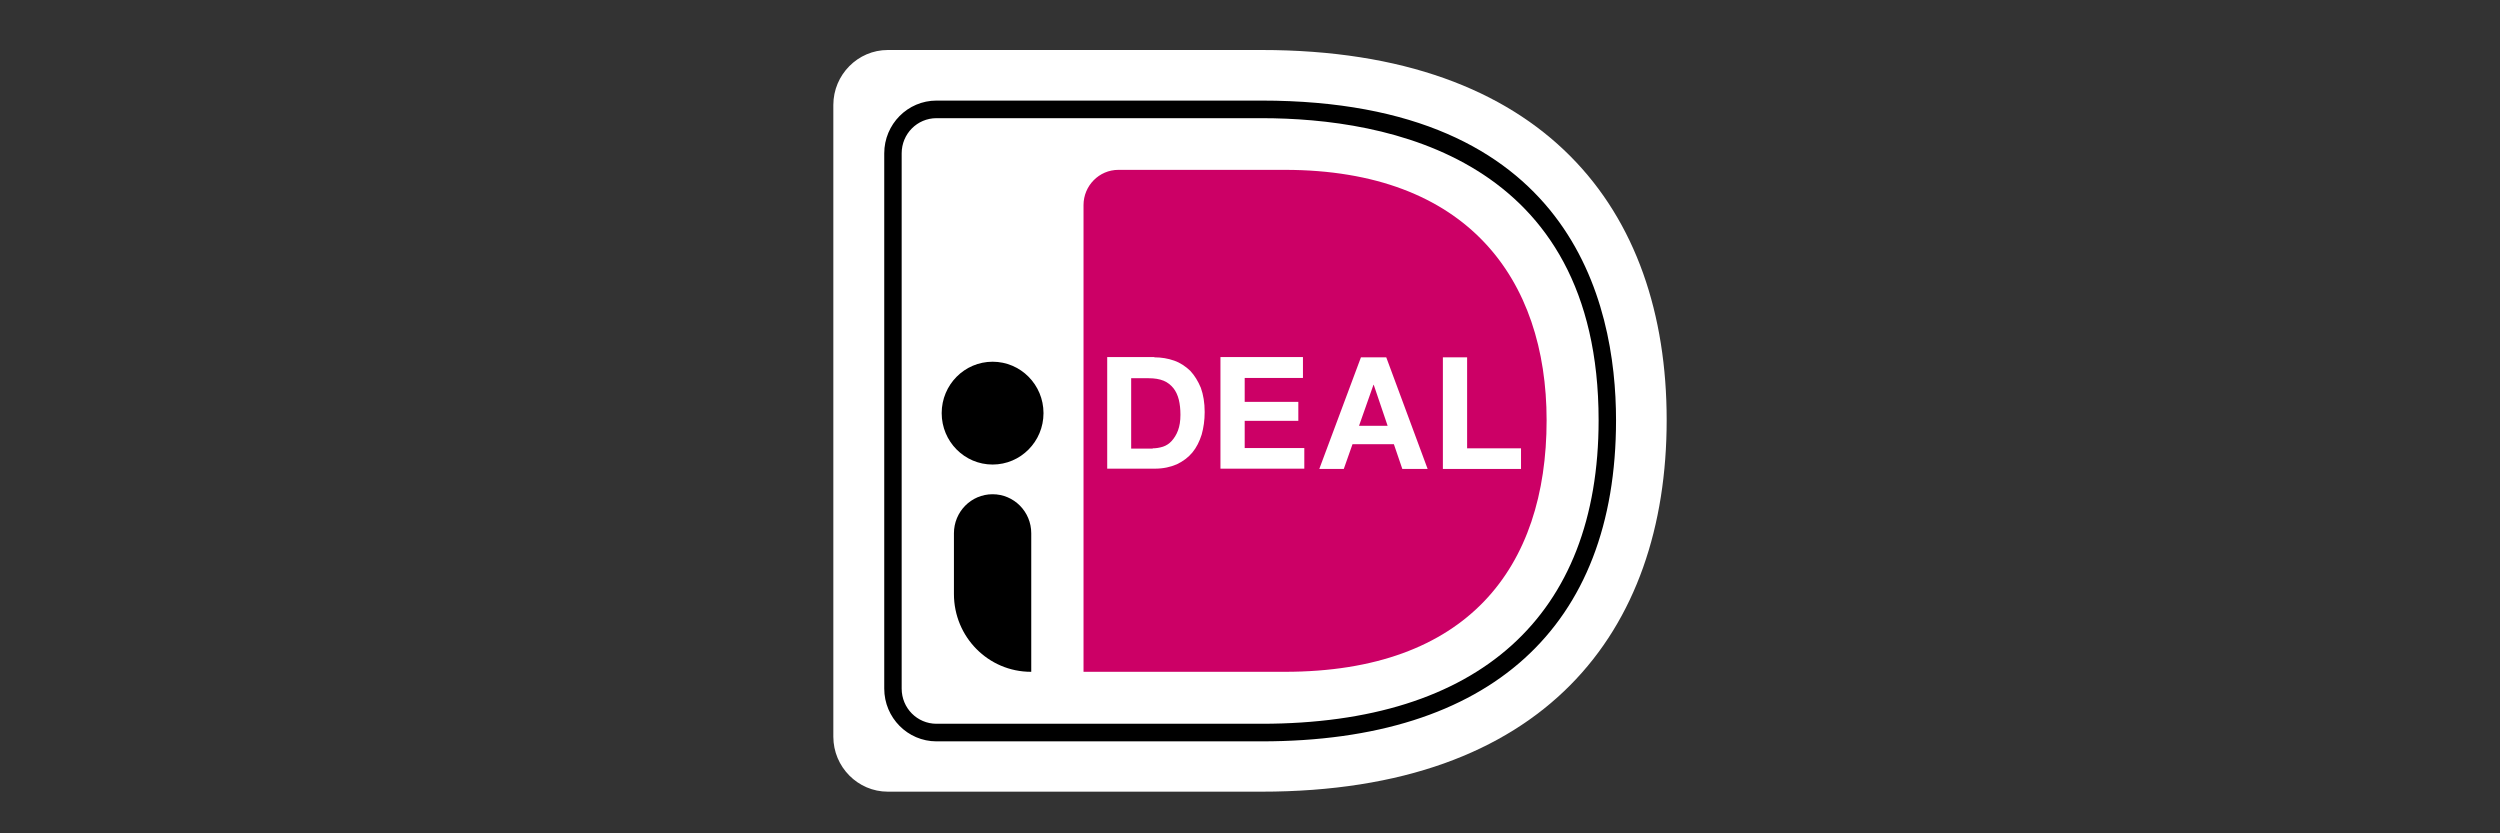 <?xml version="1.0" encoding="UTF-8"?>
<svg width="300px" height="100px" viewBox="0 0 300 100" version="1.1" xmlns="http://www.w3.org/2000/svg" xmlns:xlink="http://www.w3.org/1999/xlink">
    <rect x="0" y="0" width="300" height="100" fill="#333333" stroke="none"/>
    <title>Microgaming_Jet10-Deposit-Logo-Master-File_[D]-B@1x</title>
    <g id="Microgaming_Jet10-Deposit-Logo-Master-File_[D]-B" stroke="none" stroke-width="1" fill="none" fill-rule="evenodd">
        <g id="ideal-logo" transform="translate(100, 6)" fill-rule="nonzero">
            <g id="Group">
                <path d="M0,6.597 L0,82.403 C0,86.031 2.94,89 6.534,89 L51.388,89 C85.299,89 100,69.834 100,44.401 C100,19.1 85.299,0 51.388,0 L6.534,0 C2.94,0 0,2.969 0,6.597 Z" id="Path" fill="#FFFFFF"></path>
                <path d="M30.023,18.605 L30.023,74.617 L54.165,74.617 C76.086,74.617 85.593,62.115 85.593,44.434 C85.593,27.511 76.086,14.383 54.165,14.383 L34.205,14.383 C31.885,14.383 30.023,16.296 30.023,18.605 Z" id="Path" fill="#CC0066"></path>
                <path d="M51.388,82.963 L12.382,82.963 C8.919,82.963 6.109,80.126 6.109,76.63 L6.109,12.403 C6.109,8.907 8.919,6.07 12.382,6.07 L51.388,6.07 C88.402,6.07 93.924,30.117 93.924,44.434 C93.924,69.274 78.798,82.963 51.388,82.963 Z M12.382,8.181 C10.062,8.181 8.2,10.061 8.2,12.403 L8.2,76.63 C8.2,78.972 10.062,80.852 12.382,80.852 L51.388,80.852 C77.458,80.852 91.833,67.921 91.833,44.434 C91.833,12.898 66.482,8.181 51.388,8.181 L12.382,8.181 Z" id="Shape" fill="#000000"></path>
            </g>
            <g id="Group" transform="translate(32.865, 36.847)" fill="#FFFFFF">
                <path d="M5.652,0.033 C6.501,0.033 7.285,0.165 8.037,0.429 C8.788,0.693 9.409,1.122 9.964,1.649 C10.487,2.21 10.911,2.903 11.238,3.695 C11.532,4.519 11.696,5.476 11.696,6.597 C11.696,7.587 11.565,8.478 11.336,9.302 C11.075,10.127 10.715,10.853 10.225,11.447 C9.735,12.04 9.115,12.502 8.363,12.865 C7.612,13.195 6.73,13.393 5.717,13.393 L0,13.393 L0,0 L5.652,0 L5.652,0.033 Z M5.456,10.952 C5.88,10.952 6.272,10.886 6.697,10.754 C7.089,10.622 7.449,10.391 7.743,10.061 C8.037,9.731 8.298,9.335 8.494,8.808 C8.69,8.28 8.788,7.686 8.788,6.927 C8.788,6.268 8.723,5.641 8.592,5.113 C8.461,4.585 8.233,4.09 7.939,3.728 C7.645,3.365 7.253,3.035 6.762,2.837 C6.272,2.639 5.684,2.54 4.966,2.54 L2.875,2.54 L2.875,10.985 L5.456,10.985 L5.456,10.952 Z" id="Shape"></path>
                <polygon id="Path" points="23.489 0.033 23.489 2.507 16.498 2.507 16.498 5.377 22.934 5.377 22.934 7.653 16.498 7.653 16.498 10.919 23.652 10.919 23.652 13.393 13.59 13.393 13.59 0 23.489 0"></polygon>
                <path d="M33.486,0.033 L38.451,13.426 L35.413,13.426 L34.401,10.457 L29.435,10.457 L28.389,13.426 L25.449,13.426 L30.448,0.033 L33.486,0.033 L33.486,0.033 Z M33.649,8.247 L31.983,3.332 L31.95,3.332 L30.219,8.247 L33.649,8.247 Z" id="Shape"></path>
                <polygon id="Path" points="43.189 0.033 43.189 10.952 49.657 10.952 49.657 13.426 40.281 13.426 40.281 0.033 43.189 0.033"></polygon>
            </g>
            <ellipse id="Oval" fill="#000000" cx="19.111" cy="43.576" rx="6.109" ry="6.169"></ellipse>
            <path d="M23.718,74.617 L23.718,74.617 C18.589,74.617 14.472,70.428 14.472,65.282 L14.472,57.992 C14.472,55.419 16.531,53.308 19.111,53.308 L19.111,53.308 C21.66,53.308 23.75,55.386 23.75,57.992 L23.75,74.617 L23.718,74.617 Z" id="Path" fill="#000000"></path>
        </g>
    </g>
</svg>
